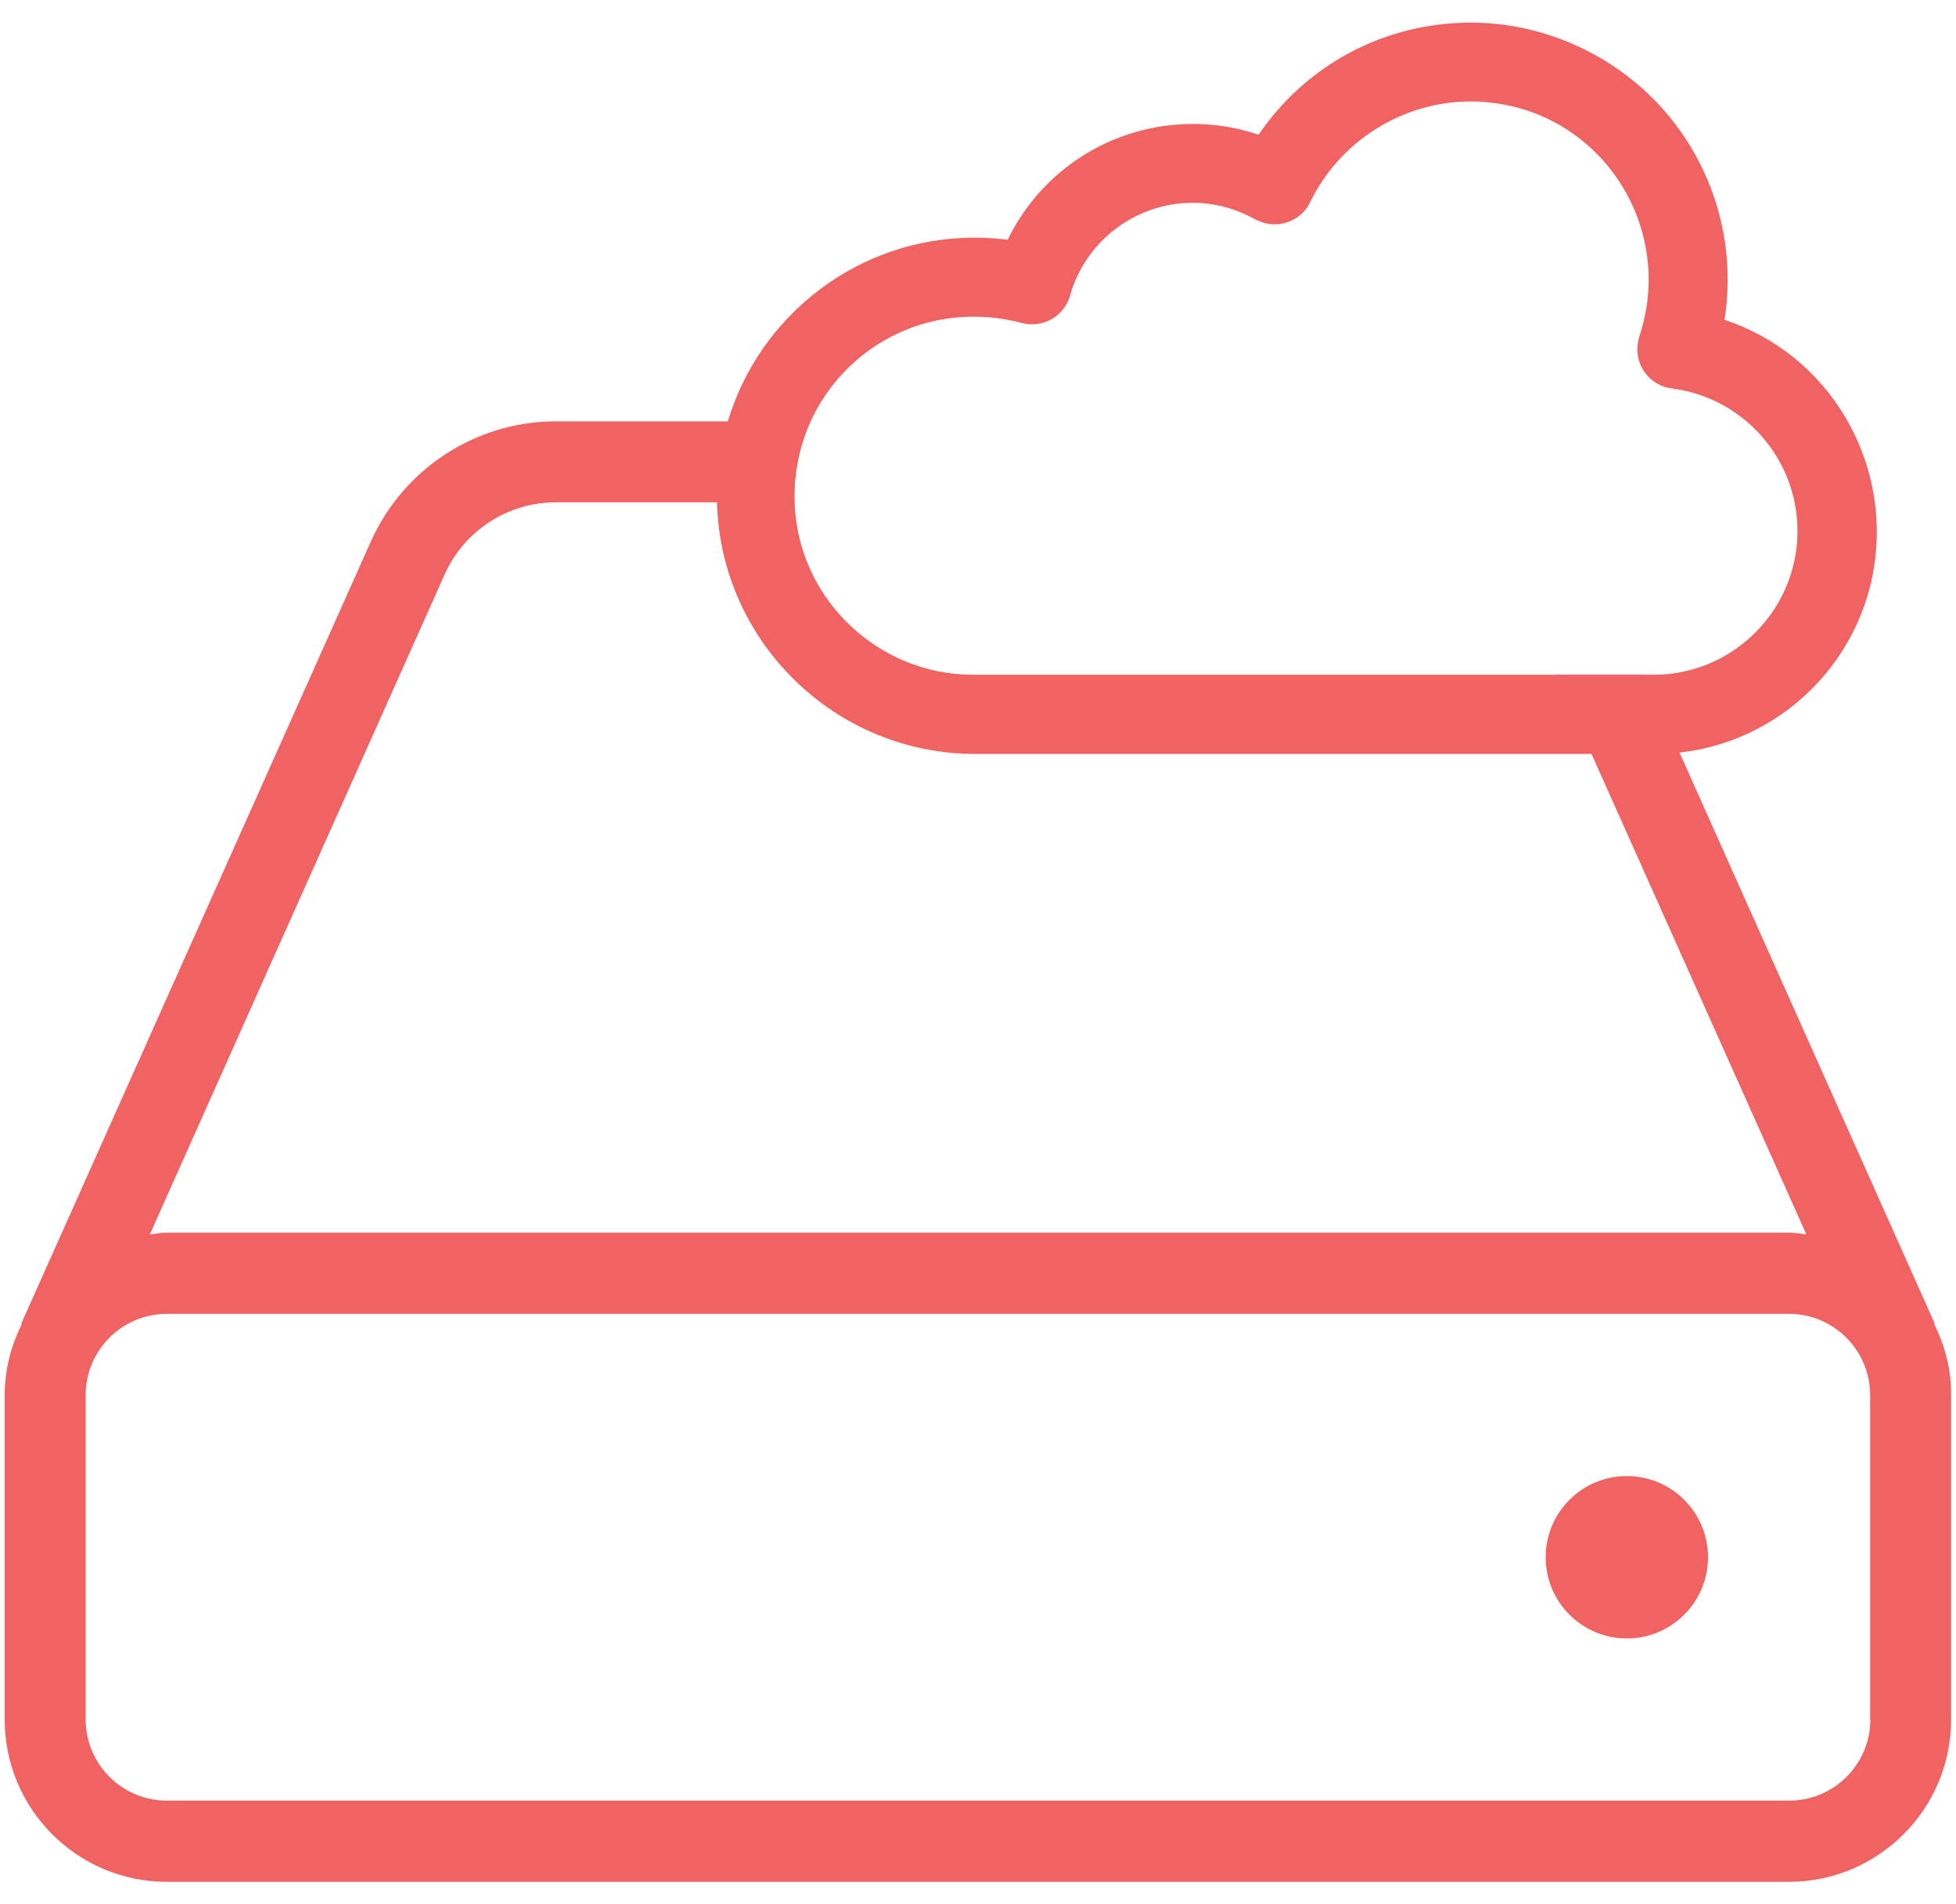 <svg xmlns="http://www.w3.org/2000/svg" width="75" height="73" viewBox="0 0 75 73" fill="none"><path d="M70.752 15.987C69.702 14.217 68.067 12.905 66.124 12.26C66.747 8.322 64.939 4.37 61.482 2.292C59.944 1.37 58.189 0.867 56.404 0.867C53.104 0.867 50.097 2.465 48.259 5.165C47.442 4.887 46.602 4.752 45.747 4.752C42.694 4.752 39.957 6.477 38.637 9.192C38.217 9.14 37.797 9.11 37.369 9.11C32.907 9.11 29.119 12.087 27.904 16.16C27.627 17.052 27.484 18.005 27.484 18.995C27.484 19.092 27.484 19.175 27.492 19.272C27.634 24.597 32.014 28.895 37.377 28.902H63.439C63.769 28.902 64.092 28.88 64.414 28.85C67.902 28.452 70.834 25.94 71.712 22.46C72.252 20.247 71.914 17.952 70.752 15.987ZM63.417 25.865H37.302C35.472 25.865 33.754 25.137 32.457 23.84C31.227 22.602 30.529 20.99 30.469 19.272C30.462 19.175 30.462 19.077 30.462 18.987C30.469 17.99 30.687 17.03 31.077 16.167C32.157 13.79 34.549 12.14 37.324 12.14H37.354C37.962 12.14 38.577 12.222 39.169 12.38C39.304 12.417 39.439 12.432 39.574 12.432C40.249 12.432 40.849 11.982 41.029 11.33C41.134 10.955 41.284 10.595 41.479 10.257C42.342 8.727 43.977 7.775 45.732 7.775C46.572 7.775 47.397 8 48.117 8.405L48.214 8.45C48.424 8.547 48.642 8.6 48.874 8.6C49.452 8.6 49.992 8.27 50.239 7.745C51.372 5.405 53.787 3.89 56.389 3.89C57.124 3.89 57.867 4.01 58.579 4.242C62.142 5.45 64.062 9.335 62.854 12.905C62.824 13.002 62.802 13.107 62.794 13.197C62.742 13.602 62.847 13.992 63.094 14.315C63.342 14.637 63.702 14.84 64.099 14.892C66.852 15.237 68.922 17.592 68.922 20.352C68.922 23.39 66.447 25.865 63.417 25.865Z" fill="#F16363"></path><path d="M74.16 50.75L74.182 50.735L64.395 28.842L63.067 25.865H59.655L61.02 28.895L69.262 47.322C69.045 47.292 68.835 47.255 68.61 47.255H6.397C6.172 47.255 5.962 47.292 5.745 47.322L17.047 22.025C17.797 20.345 19.47 19.257 21.307 19.257H30.465C30.457 19.16 30.457 19.062 30.457 18.972C30.465 17.975 30.682 17.015 31.072 16.152H21.315C18.255 16.152 15.472 17.96 14.22 20.757L0.817 50.735L0.84 50.75C0.427 51.575 0.18 52.497 0.18 53.48V65.922C0.18 69.35 2.962 72.14 6.397 72.14H68.595C72.022 72.14 74.812 69.35 74.812 65.922V53.48C74.82 52.49 74.572 51.575 74.16 50.75ZM71.715 65.915C71.715 67.632 70.32 69.027 68.602 69.027H6.397C4.68 69.027 3.285 67.632 3.285 65.915V53.48C3.285 51.762 4.68 50.367 6.397 50.367H68.595C70.312 50.367 71.707 51.762 71.707 53.48V65.915H71.715Z" fill="#F16363"></path><path d="M62.378 62.81C64.097 62.81 65.491 61.416 65.491 59.697C65.491 57.978 64.097 56.585 62.378 56.585C60.659 56.585 59.266 57.978 59.266 59.697C59.266 61.416 60.659 62.81 62.378 62.81Z" fill="#F16363"></path></svg>